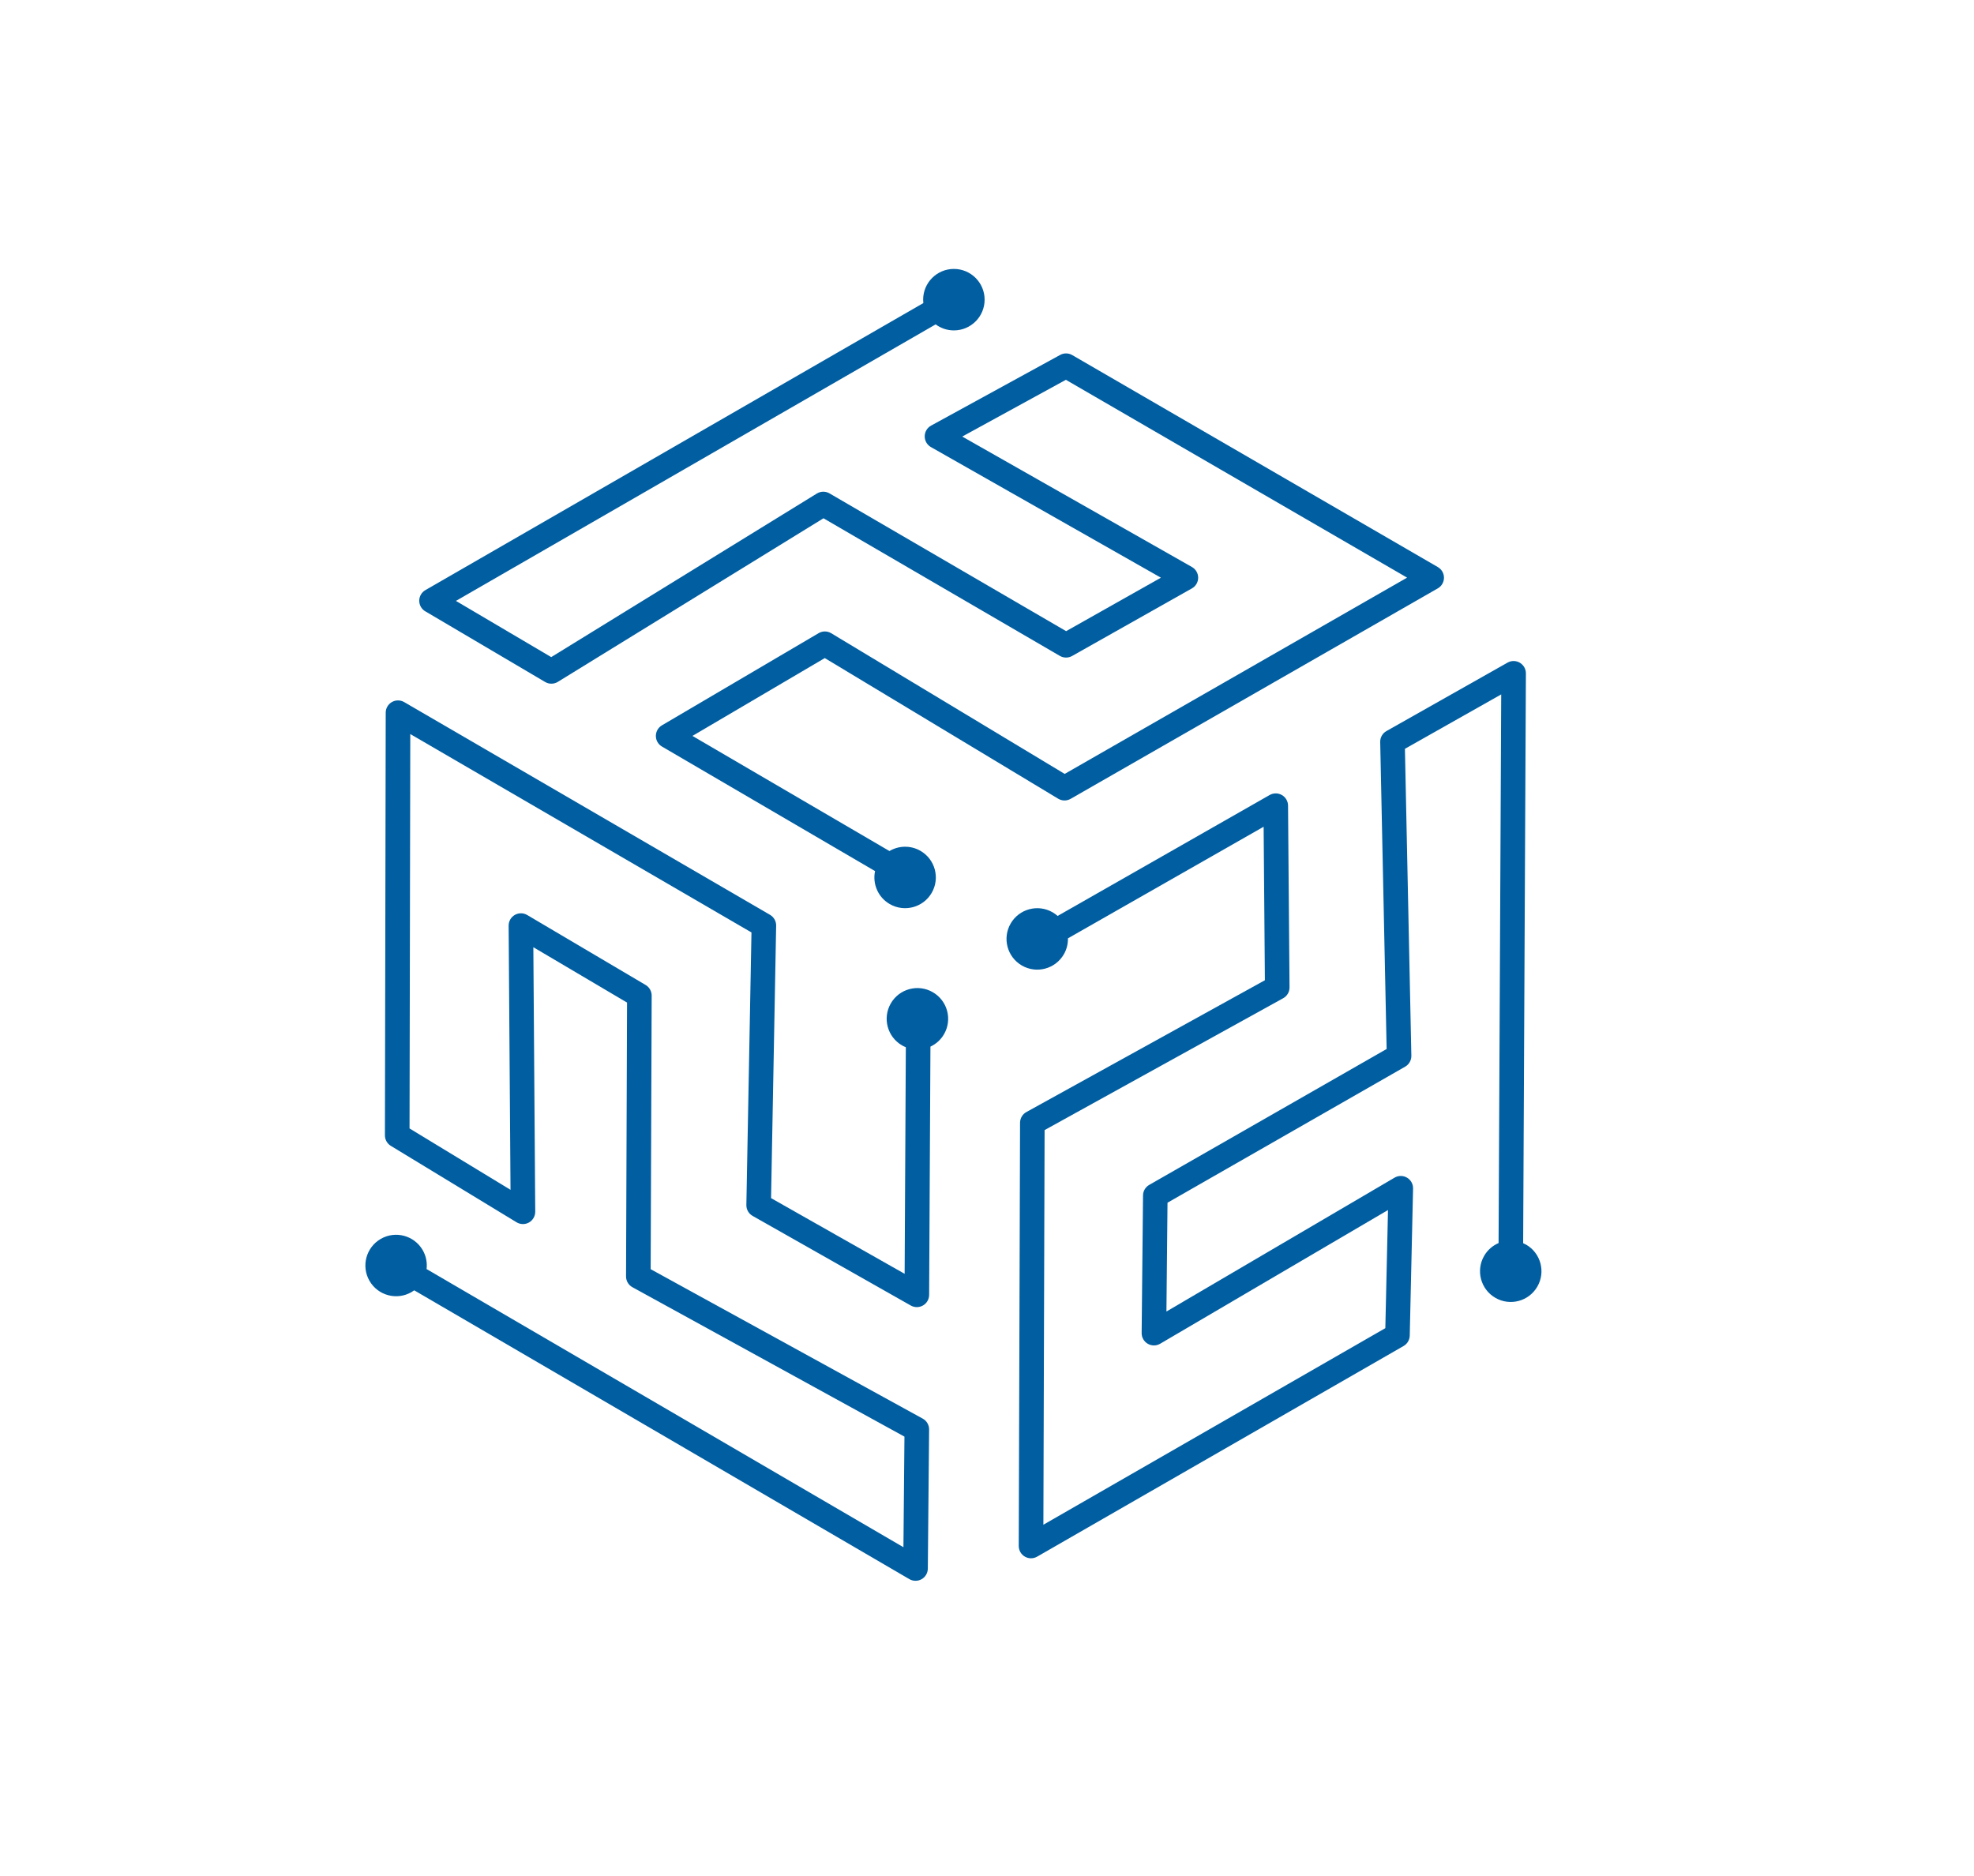 <?xml version="1.0" encoding="UTF-8"?>
<svg id="Layer_4" xmlns="http://www.w3.org/2000/svg" version="1.1" viewBox="0 0 1117.56 1061.97">
  <!-- Generator: Adobe Illustrator 29.3.1, SVG Export Plug-In . SVG Version: 2.1.0 Build 151)  -->
  <defs>
    <style>
      .st0 {
        fill: #015ea1;
      }
    </style>
  </defs>
  <path class="st0" d="M240.79,346.11l67.84,40.01c2.22,1.31,4.99,1.28,7.18-.07l150.4-92.62,133.82,77.92c2.14,1.24,4.77,1.26,6.92.05l67.84-38.27c2.18-1.23,3.54-3.54,3.54-6.05s-1.34-4.82-3.52-6.06l-130.05-73.86,58.68-32.13,193.17,112.01-193.85,111.12-132.18-79.65c-2.19-1.32-4.92-1.34-7.12-.04l-88.72,52.19c-2.13,1.25-3.43,3.54-3.43,6.01,0,2.47,1.31,4.75,3.45,6l120.64,70.51c-1.52,7.17,1.62,14.81,8.32,18.67,8.32,4.8,18.96,1.95,23.76-6.37,4.8-8.32,1.95-18.96-6.37-23.76-5.64-3.25-12.33-2.99-17.56.11l-111.53-65.18,74.92-44.07,132.13,79.62c2.17,1.31,4.86,1.33,7.05.08l207.87-119.16c2.16-1.24,3.49-3.53,3.5-6.02s-1.32-4.79-3.47-6.04l-207-120.03c-2.11-1.22-4.7-1.25-6.83-.08l-73.06,40.01c-2.21,1.21-3.6,3.53-3.62,6.05-.02,2.52,1.33,4.86,3.52,6.11l130.21,73.95-53.66,30.27-133.98-78.01c-2.22-1.29-4.96-1.26-7.15.09l-150.38,92.61-53.95-31.82,271.59-156.56c2.89,2.14,6.45,3.41,10.32,3.41,9.61,0,17.4-7.79,17.4-17.4s-7.79-17.4-17.4-17.4-17.4,7.79-17.4,17.4c0,.65.04,1.3.11,1.93l-281.91,162.51c-2.14,1.24-3.47,3.52-3.48,5.99s1.29,4.77,3.42,6.03Z"/>
  <path class="st0" d="M863.98,704.69c-.55-.31-1.1-.59-1.66-.84l1.55-322.6c.01-2.48-1.3-4.78-3.44-6.04-2.14-1.26-4.79-1.28-6.94-.06l-68.57,38.75c-2.23,1.26-3.59,3.64-3.53,6.2l3.64,173.8-134.42,76.95c-2.14,1.23-3.48,3.5-3.5,5.97l-.78,77.89c-.03,2.51,1.3,4.83,3.47,6.09s4.85,1.25,7.01-.02l128.99-75.7-1.51,66.88-193.59,111.29.69-223.44,135.07-74.65c2.24-1.23,3.61-3.59,3.59-6.15l-.84-102.92c-.02-2.47-1.35-4.74-3.49-5.97-2.14-1.23-4.77-1.24-6.92-.01l-120.03,68.46c-.86-.76-1.81-1.45-2.85-2.05-8.32-4.8-18.96-1.95-23.76,6.37-4.8,8.32-1.95,18.96,6.37,23.76,8.32,4.8,18.96,1.95,23.76-6.37,1.64-2.84,2.37-5.96,2.31-9.02l110.79-63.19.71,86.91-135.02,74.62c-2.21,1.22-3.58,3.54-3.59,6.07l-.74,239.6c0,2.49,1.31,4.79,3.46,6.04,1.08.63,2.29.94,3.49.94s2.39-.31,3.47-.93l207.45-119.26c2.11-1.21,3.43-3.44,3.49-5.88l1.88-83.28c.06-2.52-1.26-4.88-3.43-6.15-2.17-1.28-4.87-1.28-7.05,0l-129.15,75.79.61-61.61,134.55-77.02c2.21-1.27,3.55-3.64,3.5-6.19l-3.64-173.77,54.51-30.8-1.49,310.63c-3.32,1.43-6.24,3.89-8.18,7.26-4.8,8.32-1.95,18.96,6.37,23.76,8.32,4.8,18.96,1.95,23.76-6.37,4.8-8.32,1.95-18.96-6.37-23.76Z"/>
  <path class="st0" d="M528.07,561.74c-8.32-4.8-18.96-1.95-23.76,6.37-4.8,8.32-1.95,18.96,6.37,23.76.7.4,1.42.73,2.15,1.03l-.68,128.29-75.62-42.85,2.88-154.24c.05-2.52-1.28-4.88-3.46-6.15l-207.13-120.45c-2.15-1.25-4.81-1.26-6.96-.02-2.16,1.24-3.49,3.53-3.49,6.02l-.45,239.28c0,2.43,1.26,4.7,3.34,5.96l71.18,43.27c2.16,1.31,4.85,1.36,7.05.11,2.19-1.25,3.54-3.58,3.53-6.1l-1.07-149.74,53.05,31.34-.57,155.03c-.01,2.55,1.37,4.9,3.61,6.12l154.01,84.6-.58,62.61-269.96-157.48c.42-3.59-.25-7.34-2.19-10.71-4.8-8.32-15.44-11.17-23.76-6.37-8.32,4.8-11.17,15.44-6.37,23.76s15.44,11.17,23.76,6.37c.55-.32,1.07-.66,1.56-1.02l280.3,163.51c1.08.63,2.3.95,3.51.95s2.37-.3,3.44-.91c2.16-1.22,3.5-3.5,3.52-5.98l.73-78.76c.02-2.56-1.36-4.93-3.61-6.16l-154.03-84.61.57-154.89c0-2.47-1.29-4.76-3.42-6.02l-67.06-39.62c-2.16-1.27-4.83-1.29-7.01-.04-2.17,1.25-3.5,3.57-3.49,6.08l1.07,149.56-57.17-34.75.42-223.29,193.16,112.32-2.89,154.29c-.05,2.55,1.3,4.93,3.53,6.19l89.55,50.74c2.15,1.22,4.78,1.2,6.92-.03,2.14-1.24,3.46-3.51,3.47-5.98l.74-140.57c3.12-1.46,5.85-3.84,7.7-7.05,4.8-8.32,1.95-18.96-6.37-23.76Z"/>
</svg>